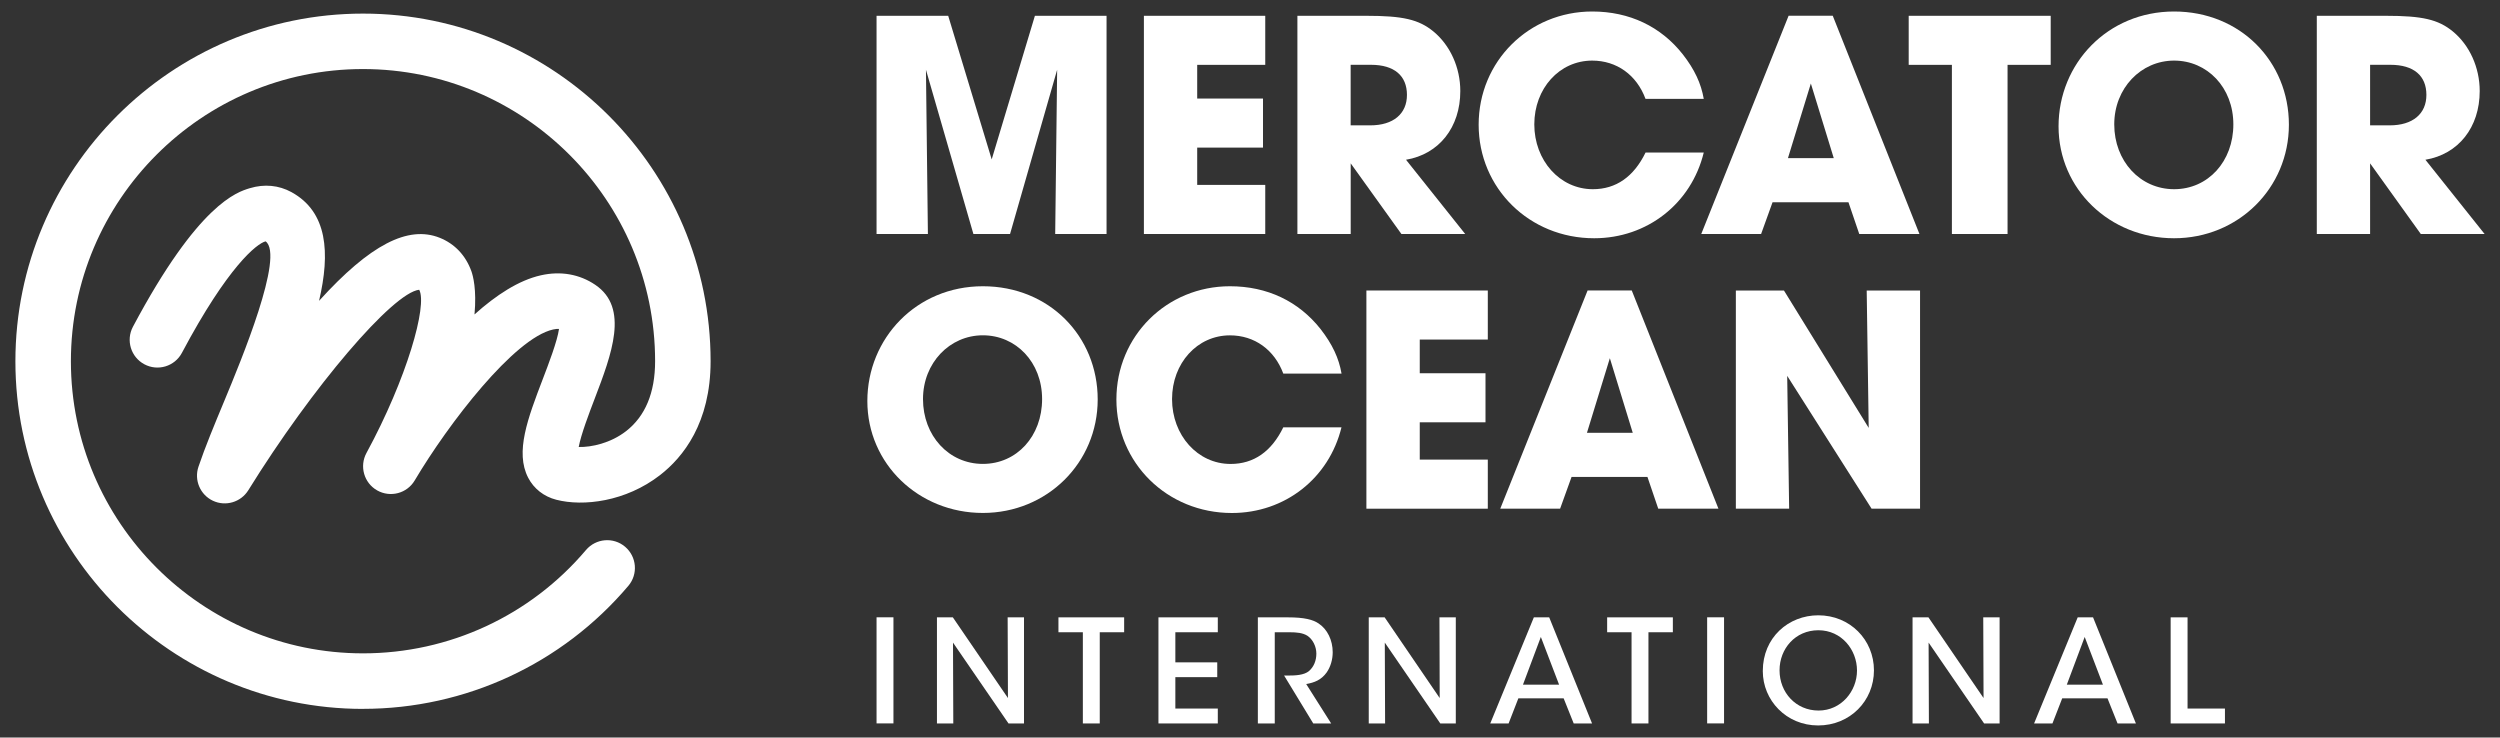 <svg xmlns="http://www.w3.org/2000/svg" id="a" width="500" height="147.5" viewBox="0 0 500 147.5"><rect x="0" y="0" width="500" height="147.5" fill="#333333" stroke="none"/><defs><style>.b{fill:#fff;}</style></defs><rect class="b" x="175.31" y="123.46" width="3.38" height="21.22"></rect><polygon class="b" points="201.59 139.61 201.53 123.47 204.8 123.47 204.8 144.69 201.7 144.69 190.6 128.52 190.66 144.69 187.39 144.69 187.39 123.47 190.57 123.47 201.59 139.61"></polygon><polygon class="b" points="216.57 126.45 211.69 126.45 211.69 123.47 224.83 123.47 224.83 126.45 219.95 126.45 219.95 144.69 216.57 144.69 216.57 126.45"></polygon><polygon class="b" points="231.69 123.47 243.56 123.47 243.56 126.45 235.07 126.45 235.07 132.47 243.45 132.47 243.45 135.43 235.07 135.43 235.07 141.71 243.56 141.71 243.56 144.69 231.69 144.69 231.69 123.47"></polygon><path class="b" d="M251.57,123.47h5.99c3.33,0,5.04.46,6.17,1.23,1.75,1.15,2.81,3.36,2.81,5.74,0,1.49-.43,2.92-1.2,4.04-1.09,1.52-2.46,2.04-4.1,2.33l4.99,7.88h-3.58l-5.83-9.58h.75c1.46,0,3.24-.06,4.24-.91.97-.86,1.46-2.09,1.46-3.48s-.69-2.84-1.81-3.58c-.92-.57-2.1-.69-3.61-.69h-2.9v18.24h-3.38v-21.22Z"></path><polygon class="b" points="287.94 139.61 287.89 123.47 291.16 123.47 291.16 144.69 288.06 144.69 276.96 128.52 277.02 144.69 273.75 144.69 273.75 123.47 276.93 123.47 287.94 139.61"></polygon><path class="b" d="M308.17,127.39l-3.58,9.55h7.23l-3.65-9.55ZM301.72,144.69h-3.67l8.72-21.22h3.07l8.57,21.22h-3.67l-2.01-5.02h-9.06l-1.95,5.02Z"></path><polygon class="b" points="326.31 126.45 321.43 126.45 321.43 123.47 334.57 123.47 334.57 126.45 329.69 126.45 329.69 144.69 326.31 144.69 326.31 126.45"></polygon><rect class="b" x="341.43" y="123.46" width="3.38" height="21.22"></rect><path class="b" d="M355.91,134.08c0,4.42,3.27,8.03,7.8,8.03s7.69-3.87,7.69-8-3.07-8.06-7.72-8.06-7.77,3.73-7.77,8v.03ZM352.56,134.19c0-6.68,5.13-11.13,11.1-11.13,6.34,0,11.13,4.9,11.13,11.01s-4.79,11.02-11.16,11.02-11.07-5.02-11.07-10.87v-.03Z"></path><polygon class="b" points="396.71 139.61 396.65 123.47 399.92 123.47 399.92 144.69 396.82 144.69 385.72 128.52 385.78 144.69 382.51 144.69 382.51 123.47 385.69 123.47 396.71 139.61"></polygon><path class="b" d="M416.94,127.39l-3.58,9.55h7.23l-3.65-9.55ZM410.49,144.69h-3.67l8.72-21.22h3.07l8.57,21.22h-3.67l-2.01-5.02h-9.06l-1.95,5.02Z"></path><polygon class="b" points="434.13 123.47 437.51 123.47 437.51 141.71 444.99 141.71 444.99 144.69 434.13 144.69 434.13 123.47"></polygon><polygon class="b" points="175.31 3.16 189.64 3.16 198.34 31.88 206.98 3.16 221.31 3.16 221.31 46.8 211.04 46.8 211.43 13.95 202.01 46.8 194.68 46.8 185.19 13.95 185.58 46.8 175.31 46.8 175.31 3.16"></polygon><polygon class="b" points="228.78 3.16 253.05 3.16 253.05 12.97 239.44 12.97 239.44 19.71 252.6 19.71 252.6 29.52 239.44 29.52 239.44 36.98 253.05 36.98 253.05 46.8 228.78 46.8 228.78 3.16"></polygon><path class="b" d="M274.06,25.07c4.58,0,7.33-2.29,7.33-6.09s-2.49-6.02-7.2-6.02h-4.06v12.11h3.93ZM259.47,3.16h13.81c7.26,0,10.47.72,13.41,3.14,3.34,2.75,5.37,7.2,5.37,11.91,0,7.26-4.25,12.63-10.86,13.74l11.84,14.85h-12.76l-10.14-14.13v14.13h-10.66V3.16Z"></path><path class="b" d="M340.75,30.51c-2.49,10.21-11.32,17.14-21.92,17.14-12.96,0-23.1-10.01-23.1-22.71s10.08-22.64,22.71-22.64c7.46,0,13.74,3.01,18.12,8.57,2.35,3.01,3.66,5.82,4.19,8.9h-11.65c-1.77-4.78-5.76-7.65-10.66-7.65-6.55,0-11.58,5.56-11.58,12.76s5.1,12.96,11.71,12.96c4.64,0,8.18-2.49,10.54-7.33h11.65Z"></path><path class="b" d="M366.75,31.62l-4.58-14.92-4.58,14.92h9.16ZM354.51,40.45l-2.29,6.35h-11.97l17.47-43.65h8.83l17.34,43.65h-12.04l-2.16-6.35h-15.18Z"></path><polygon class="b" points="390.38 12.97 381.74 12.97 381.74 3.16 410.14 3.16 410.14 12.97 401.51 12.97 401.51 46.8 390.38 46.8 390.38 12.97"></polygon><path class="b" d="M422.85,24.88c0,7.33,5.17,12.96,11.97,12.96s11.85-5.56,11.85-12.96-5.24-12.76-11.85-12.76-11.97,5.5-11.97,12.76M457.78,24.94c0,12.69-10.14,22.71-22.97,22.71s-23.1-9.81-23.1-22.38,9.82-22.97,23.1-22.97,22.97,10.01,22.97,22.64"></path><path class="b" d="M477.95,25.07c4.58,0,7.33-2.29,7.33-6.09s-2.48-6.02-7.2-6.02h-4.06v12.11h3.93ZM463.36,3.16h13.81c7.26,0,10.47.72,13.41,3.14,3.34,2.75,5.36,7.2,5.36,11.91,0,7.26-4.25,12.63-10.86,13.74l11.84,14.85h-12.76l-10.14-14.13v14.13h-10.66V3.16Z"></path><path class="b" d="M184.6,79.82c0,7.33,5.16,12.96,11.97,12.96s11.85-5.56,11.85-12.96-5.24-12.76-11.85-12.76-11.97,5.5-11.97,12.76M219.54,79.88c0,12.7-10.14,22.71-22.97,22.71s-23.1-9.82-23.1-22.38,9.82-22.96,23.1-22.96,22.97,10.01,22.97,22.64"></path><path class="b" d="M268.3,85.45c-2.49,10.21-11.32,17.15-21.92,17.15-12.95,0-23.1-10.01-23.1-22.71s10.08-22.64,22.71-22.64c7.46,0,13.74,3.01,18.13,8.57,2.35,3.02,3.66,5.82,4.19,8.9h-11.65c-1.77-4.77-5.76-7.65-10.67-7.65-6.54,0-11.58,5.56-11.58,12.76s5.1,12.96,11.71,12.96c4.64,0,8.18-2.48,10.54-7.33h11.65Z"></path><polygon class="b" points="273.28 58.1 297.56 58.1 297.56 67.91 283.95 67.91 283.95 74.65 297.1 74.65 297.1 84.46 283.95 84.46 283.95 91.92 297.56 91.92 297.56 101.74 273.28 101.74 273.28 58.1"></polygon><path class="b" d="M326.55,86.56l-4.58-14.92-4.58,14.92h9.16ZM314.31,95.39l-2.29,6.35h-11.97l17.47-43.65h8.83l17.34,43.65h-12.04l-2.16-6.35h-15.18Z"></path><polygon class="b" points="347.17 58.1 356.79 58.1 373.74 85.58 373.34 58.1 384.01 58.1 384.01 101.74 374.32 101.74 357.44 75.17 357.83 101.74 347.17 101.74 347.17 58.1"></polygon><path class="b" d="M72.6,141.78c-38.33,0-69.52-31.19-69.52-69.52S34.27,2.72,72.6,2.72s69.52,31.19,69.52,69.53c0,12.34-5.5,19.2-10.11,22.77-6.87,5.33-15.37,6.32-20.75,4.93-2.49-.64-4.49-2.21-5.63-4.41-2.65-5.12-.07-11.88,2.92-19.71,1.14-2.97,2.93-7.65,3.25-10.04-.31-.03-.7,0-1.19.11-7.76,1.74-20.85,18.7-27.67,30.19-1.54,2.6-4.88,3.48-7.51,1.99-2.63-1.49-3.58-4.82-2.14-7.48,8.1-14.92,12.24-29.55,10.55-32.65-5.27.58-21.35,19.4-34.18,40.1-1.48,2.39-4.53,3.3-7.08,2.1-2.55-1.2-3.79-4.13-2.89-6.8,1.32-3.91,3.2-8.44,5.2-13.24,3.32-7.99,12.06-29.04,8.23-31.84-1.71.41-7.54,4.98-16.74,22.3-1.44,2.71-4.8,3.73-7.5,2.29-2.71-1.44-3.73-4.8-2.3-7.5,13.1-24.64,20.84-26.95,23.38-27.72,2.91-.88,5.79-.6,8.32.78,7.25,3.97,7.78,12.14,5.53,21.75,10.18-11.23,17.8-15.15,24.14-12.61,2.99,1.2,5.18,3.51,6.33,6.69.32.91,1.07,3.63.62,8.64,4.3-3.86,8.85-6.84,13.28-7.83,3.96-.89,7.72-.23,10.88,1.91,6.81,4.61,3.27,13.87-.14,22.81-1.07,2.8-2.72,7.12-3.18,9.62,2.57.06,6.37-.77,9.46-3.16,3.86-2.99,5.82-7.7,5.82-14,0-32.22-26.21-58.43-58.43-58.43S14.18,40.04,14.18,72.25s26.21,58.42,58.43,58.42c17.21,0,33.46-7.53,44.59-20.67,1.99-2.34,5.49-2.63,7.82-.65,2.34,1.99,2.63,5.48.65,7.82-13.25,15.63-32.59,24.6-53.06,24.6"></path></svg>